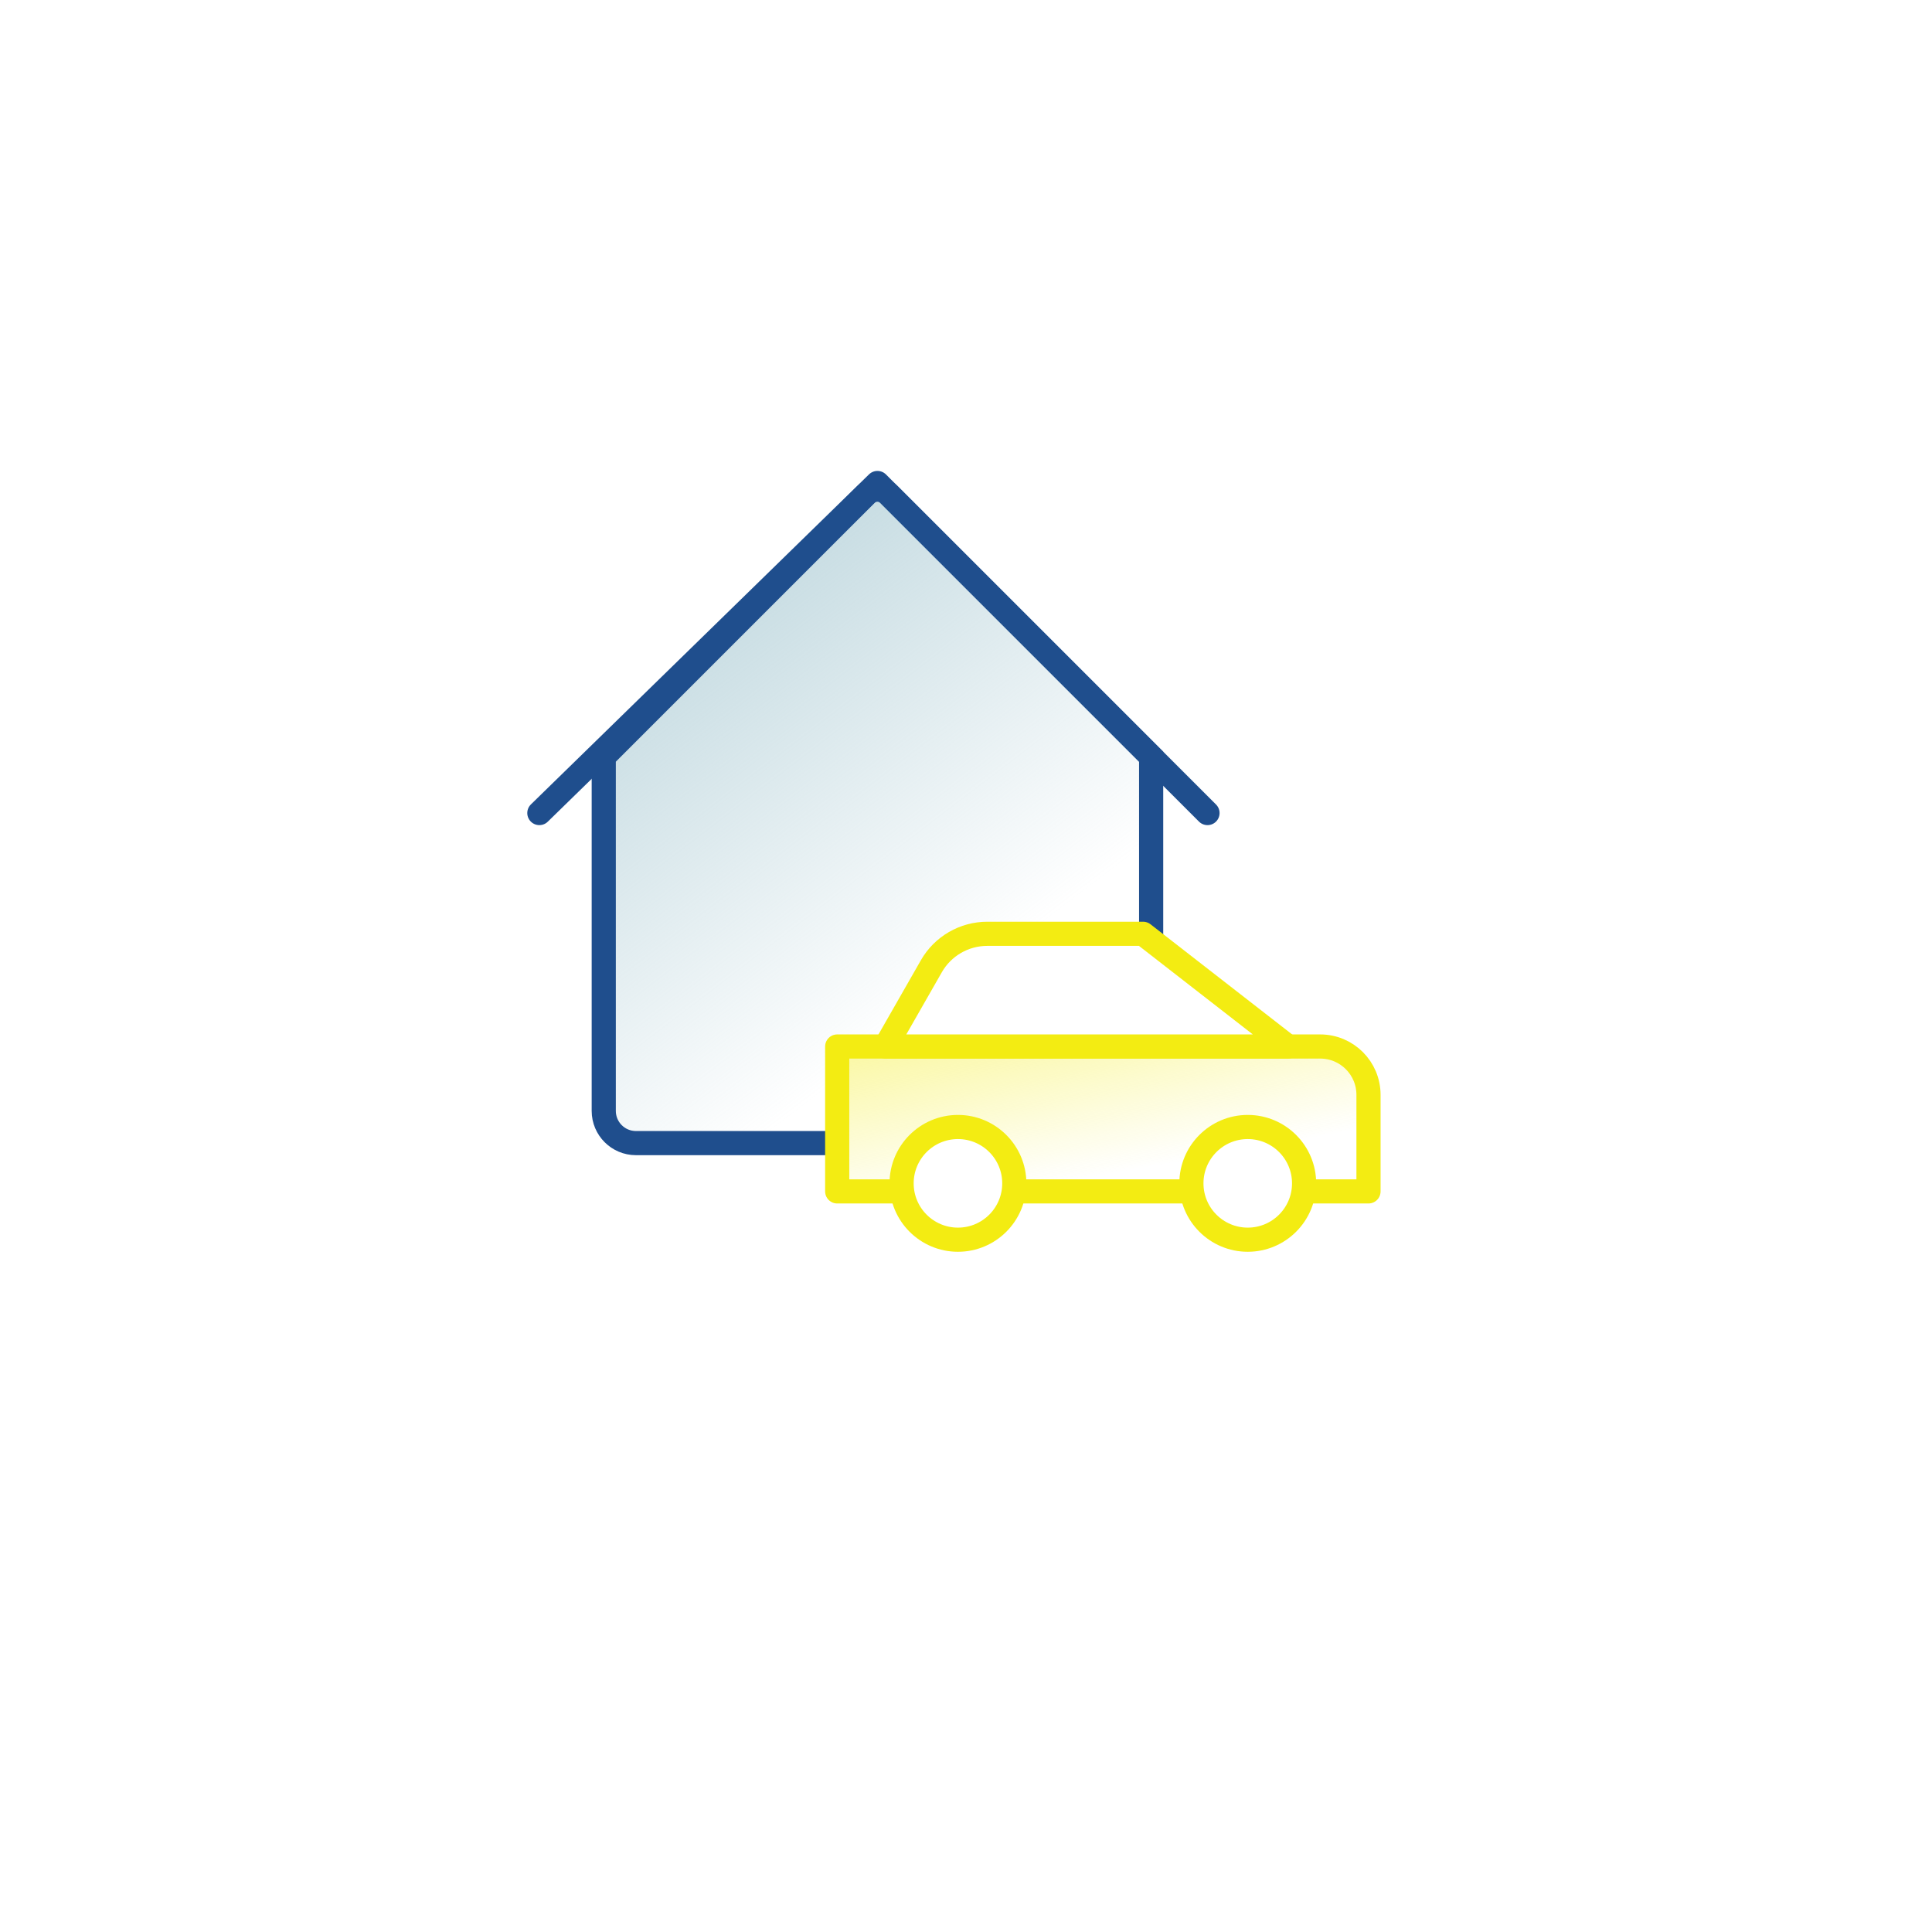 <svg width="120" height="120" viewBox="0 0 120 120" fill="none" xmlns="http://www.w3.org/2000/svg">
<g filter="url(#filter0_d_2475_955)">
<rect x="20" y="12" width="80" height="80" rx="12" fill="white"/>
</g>
<path d="M37.5 47L53.793 30.707C54.183 30.317 54.817 30.317 55.207 30.707L71.5 47V71H39.5C38.395 71 37.5 70.105 37.5 69V47Z" fill="url(#paint0_linear_2475_955)" stroke="#1F4E8D" stroke-width="1.5"/>
<path d="M33.5 50.5L54.5 30L75 50.5" stroke="#1F4E8D" stroke-width="1.5" stroke-linecap="round" stroke-linejoin="round"/>
<path d="M52 65H82C83.657 65 85 66.343 85 68V74H52V65Z" fill="white"/>
<path d="M52 65H82C83.657 65 85 66.343 85 68V74H52V65Z" fill="url(#paint1_linear_2475_955)"/>
<path d="M52 65H82C83.657 65 85 66.343 85 68V74H52V65Z" stroke="#F3EC12" stroke-width="1.5" stroke-linecap="round" stroke-linejoin="round"/>
<path d="M57.848 60.015C58.56 58.769 59.886 58 61.321 58H71L80 65H55L57.848 60.015Z" fill="white" stroke="#F3EC12" stroke-width="1.5" stroke-linecap="round" stroke-linejoin="round"/>
<circle cx="77.5" cy="73.5" r="3.5" fill="white" stroke="#F3EC12" stroke-width="1.5" stroke-linecap="round" stroke-linejoin="round"/>
<circle cx="59.5" cy="73.5" r="3.5" fill="white" stroke="#F3EC12" stroke-width="1.5" stroke-linecap="round" stroke-linejoin="round"/>
<defs>
<filter id="filter0_d_2475_955" x="0" y="0" width="120" height="120" filterUnits="userSpaceOnUse" color-interpolation-filters="sRGB">
<feFlood flood-opacity="0" result="BackgroundImageFix"/>
<feColorMatrix in="SourceAlpha" type="matrix" values="0 0 0 0 0 0 0 0 0 0 0 0 0 0 0 0 0 0 127 0" result="hardAlpha"/>
<feOffset dy="8"/>
<feGaussianBlur stdDeviation="10"/>
<feComposite in2="hardAlpha" operator="out"/>
<feColorMatrix type="matrix" values="0 0 0 0 0.608 0 0 0 0 0.757 0 0 0 0 0.8 0 0 0 0.32 0"/>
<feBlend mode="multiply" in2="BackgroundImageFix" result="effect1_dropShadow_2475_955"/>
<feBlend mode="normal" in="SourceGraphic" in2="effect1_dropShadow_2475_955" result="shape"/>
</filter>
<linearGradient id="paint0_linear_2475_955" x1="38.279" y1="14.355" x2="68.82" y2="54.274" gradientUnits="userSpaceOnUse">
<stop stop-color="#9BC1CC"/>
<stop offset="1" stop-color="#9BC1CC" stop-opacity="0"/>
</linearGradient>
<linearGradient id="paint1_linear_2475_955" x1="25.6" y1="52.94" x2="30.407" y2="79.825" gradientUnits="userSpaceOnUse">
<stop stop-color="#F3EC12"/>
<stop offset="1" stop-color="#F3EC12" stop-opacity="0"/>
</linearGradient>
</defs>
</svg>
